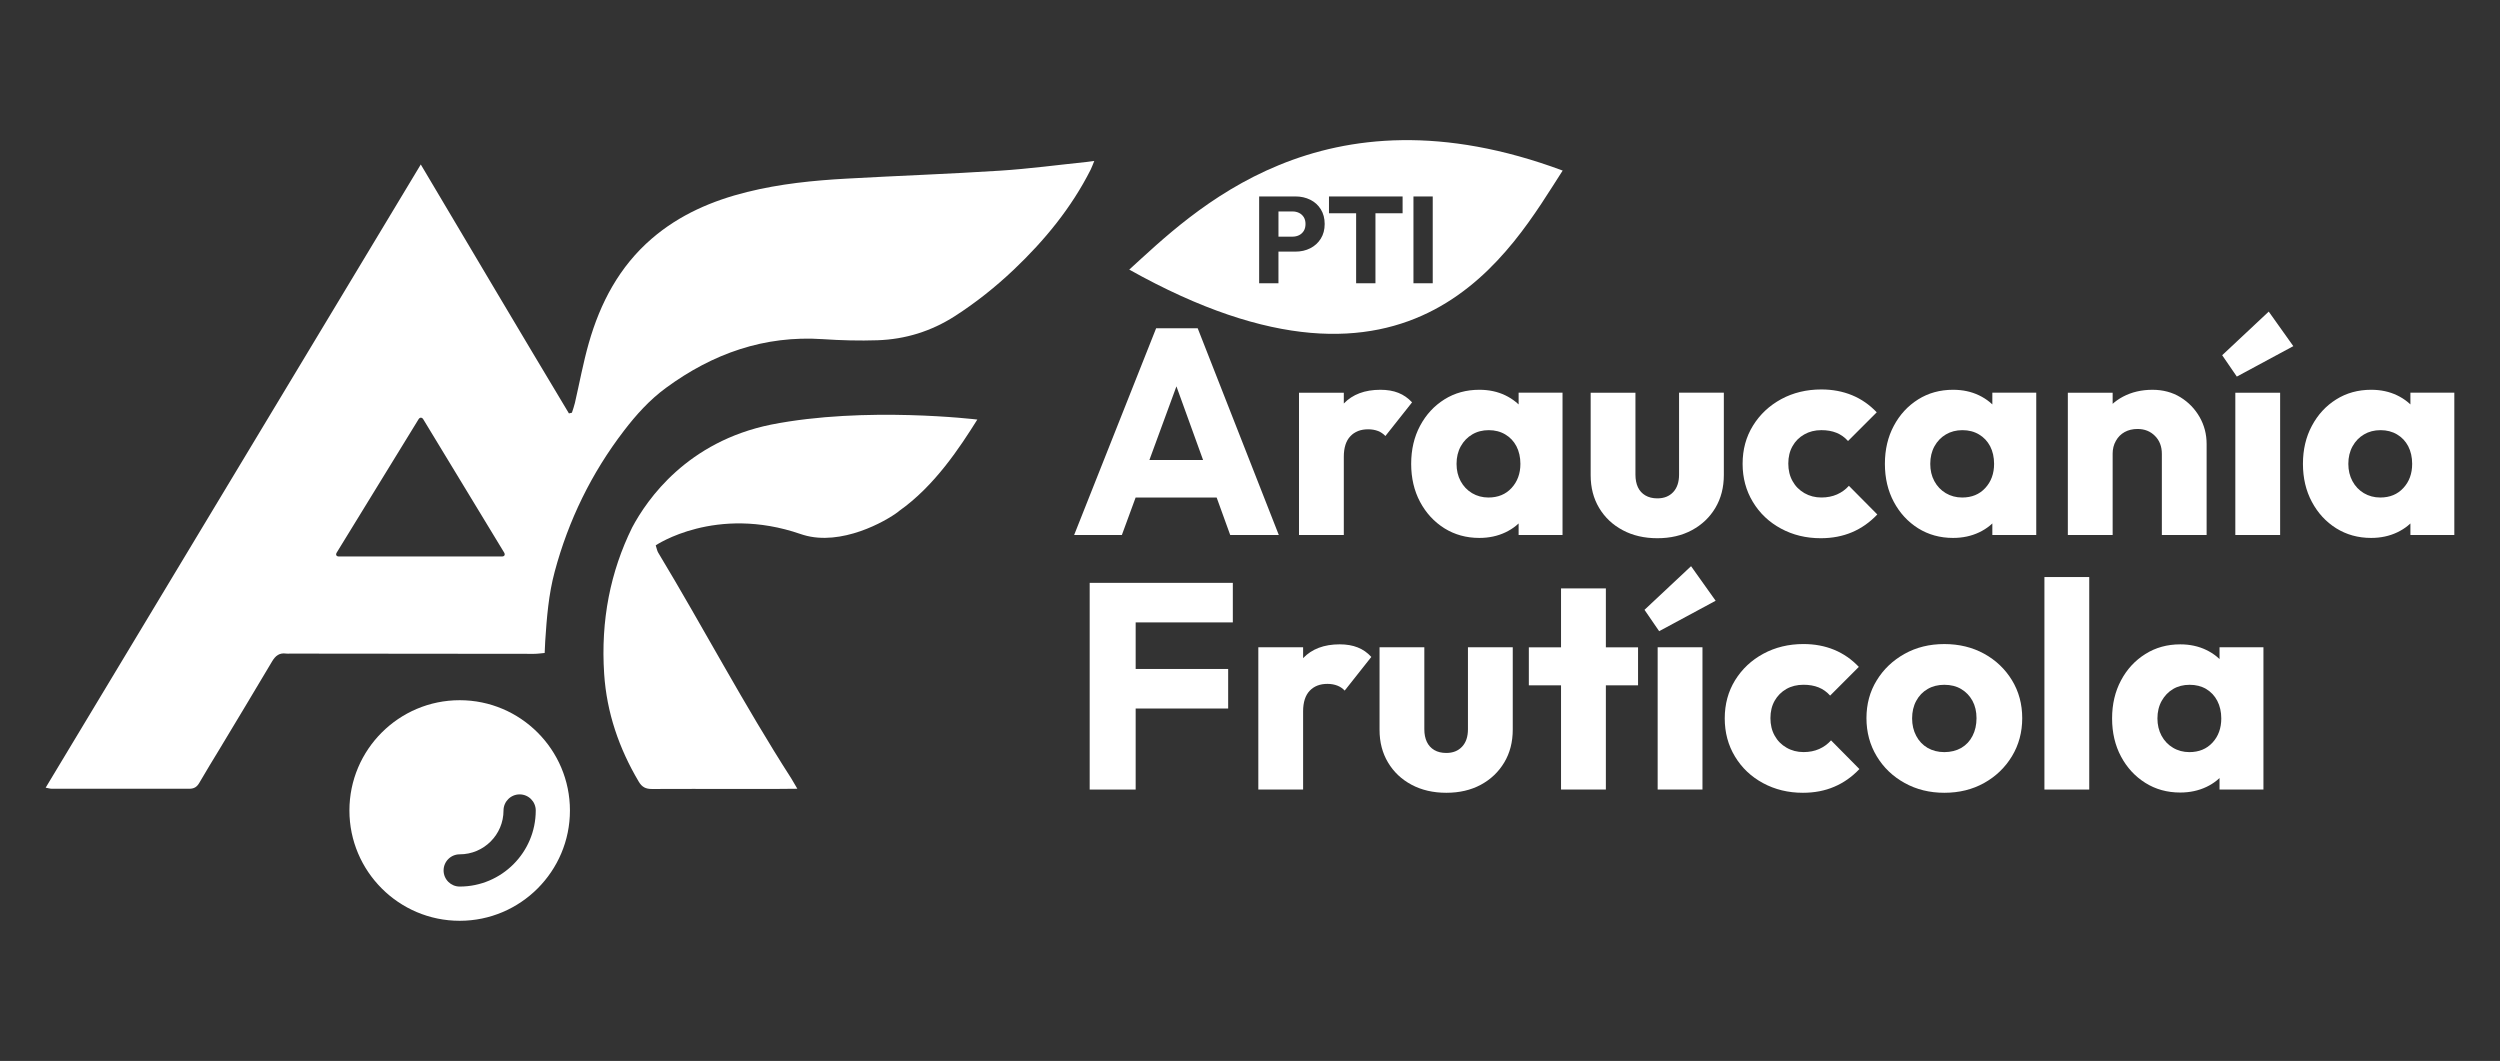 <?xml version="1.0" encoding="utf-8"?>
<!-- Generator: Adobe Illustrator 16.0.0, SVG Export Plug-In . SVG Version: 6.00 Build 0)  -->
<!DOCTYPE svg PUBLIC "-//W3C//DTD SVG 1.1//EN" "http://www.w3.org/Graphics/SVG/1.1/DTD/svg11.dtd">
<svg version="1.1" xmlns="http://www.w3.org/2000/svg" xmlns:xlink="http://www.w3.org/1999/xlink" x="0px" y="0px" width="170px"
	 height="72.143px" viewBox="0 0 170 72.143" enable-background="new 0 0 170 72.143" xml:space="preserve">
<rect x="0" y="0" width="170" height="72.143" fill="#333333" stroke="none"/>
<g id="Capa_2">
</g>
<g id="Capa_1">
	<g>
		<g>
			<g>
				<g>
					<g>
						<path fill="#FFFFFF" d="M73.041,36.38l5.576-14.059h2.826l5.516,14.059h-3.305l-4.221-11.668h1.137L76.287,36.38H73.041z
							 M76.209,33.831v-2.549h7.664v2.549H76.209z"/>
						<path fill="#FFFFFF" d="M88.332,36.38v-9.676h3.047v9.676H88.332z M91.379,31.062l-1.273-0.994
							c0.252-1.127,0.676-2.004,1.273-2.629c0.598-0.623,1.426-0.934,2.49-0.934c0.463,0,0.871,0.068,1.223,0.209
							c0.35,0.139,0.66,0.355,0.928,0.646l-1.813,2.289c-0.135-0.145-0.301-0.258-0.5-0.34c-0.197-0.076-0.424-0.117-0.674-0.117
							c-0.508,0-0.908,0.156-1.203,0.467C91.529,29.97,91.379,30.44,91.379,31.062z"/>
						<path fill="#FFFFFF" d="M100.596,36.579c-0.889,0-1.68-0.221-2.379-0.656c-0.697-0.439-1.248-1.037-1.652-1.793
							c-0.404-0.758-0.605-1.621-0.605-2.588c0-0.969,0.201-1.832,0.605-2.588c0.404-0.758,0.955-1.355,1.652-1.793
							c0.699-0.438,1.49-0.656,2.379-0.656c0.652,0,1.238,0.125,1.764,0.377c0.523,0.252,0.951,0.602,1.285,1.045
							c0.33,0.447,0.516,0.953,0.557,1.523v4.182c-0.041,0.57-0.223,1.078-0.549,1.523c-0.324,0.445-0.752,0.793-1.283,1.045
							C101.84,36.452,101.248,36.579,100.596,36.579z M101.213,33.831c0.65,0,1.176-0.215,1.574-0.648
							c0.396-0.432,0.6-0.977,0.6-1.641c0-0.451-0.092-0.85-0.27-1.197c-0.18-0.344-0.434-0.611-0.758-0.803
							c-0.324-0.193-0.701-0.291-1.123-0.291c-0.426,0-0.801,0.098-1.125,0.291c-0.326,0.191-0.586,0.459-0.777,0.803
							c-0.193,0.348-0.289,0.746-0.289,1.197c0,0.438,0.092,0.83,0.277,1.174c0.188,0.346,0.443,0.617,0.777,0.818
							C100.432,33.731,100.803,33.831,101.213,33.831z M103.266,36.38v-2.607l0.459-2.352l-0.459-2.348v-2.369h2.986v9.676H103.266z
							"/>
						<path fill="#FFFFFF" d="M112.701,36.599c-0.889,0-1.676-0.182-2.357-0.547c-0.686-0.365-1.219-0.869-1.605-1.516
							c-0.385-0.645-0.574-1.383-0.574-2.219v-5.613h3.045v5.572c0,0.332,0.057,0.619,0.168,0.857
							c0.113,0.238,0.283,0.426,0.508,0.557c0.227,0.133,0.498,0.199,0.816,0.199c0.453,0,0.811-0.143,1.076-0.426
							c0.266-0.287,0.398-0.682,0.398-1.188v-5.572h3.045v5.594c0,0.85-0.193,1.594-0.576,2.238
							c-0.385,0.646-0.916,1.15-1.594,1.516C114.375,36.417,113.592,36.599,112.701,36.599z"/>
						<path fill="#FFFFFF" d="M123.813,36.599c-0.998,0-1.9-0.219-2.707-0.656c-0.813-0.439-1.449-1.043-1.912-1.813
							c-0.465-0.77-0.697-1.633-0.697-2.588c0-0.969,0.232-1.834,0.707-2.6c0.471-0.762,1.111-1.361,1.922-1.803
							c0.809-0.436,1.717-0.656,2.727-0.656c0.756,0,1.449,0.131,2.08,0.389c0.631,0.26,1.191,0.646,1.684,1.166l-1.951,1.951
							c-0.229-0.254-0.49-0.439-0.787-0.559c-0.299-0.121-0.643-0.18-1.025-0.18c-0.439,0-0.826,0.098-1.164,0.291
							c-0.34,0.191-0.607,0.457-0.797,0.795c-0.193,0.338-0.289,0.732-0.289,1.186c0,0.451,0.096,0.85,0.289,1.193
							c0.189,0.346,0.461,0.617,0.807,0.818c0.344,0.197,0.729,0.297,1.154,0.297c0.396,0,0.752-0.072,1.064-0.209
							c0.313-0.139,0.582-0.334,0.807-0.586l1.932,1.949c-0.504,0.531-1.074,0.932-1.711,1.205
							C125.305,36.462,124.594,36.599,123.813,36.599z"/>
						<path fill="#FFFFFF" d="M132.809,36.579c-0.887,0-1.68-0.221-2.377-0.656c-0.697-0.439-1.248-1.037-1.652-1.793
							c-0.406-0.758-0.607-1.621-0.607-2.588c0-0.969,0.201-1.832,0.607-2.588c0.404-0.758,0.955-1.355,1.652-1.793
							s1.49-0.656,2.377-0.656c0.652,0,1.24,0.125,1.764,0.377c0.525,0.252,0.953,0.602,1.283,1.045
							c0.332,0.447,0.518,0.953,0.559,1.523v4.182c-0.041,0.57-0.223,1.078-0.547,1.523c-0.328,0.445-0.754,0.793-1.285,1.045
							S133.461,36.579,132.809,36.579z M133.428,33.831c0.65,0,1.176-0.215,1.572-0.648c0.398-0.432,0.598-0.977,0.598-1.641
							c0-0.451-0.09-0.85-0.268-1.197c-0.182-0.344-0.434-0.611-0.758-0.803c-0.324-0.193-0.699-0.291-1.125-0.291
							c-0.424,0-0.801,0.098-1.127,0.291c-0.324,0.191-0.584,0.459-0.775,0.803c-0.191,0.348-0.287,0.746-0.287,1.197
							c0,0.438,0.09,0.83,0.277,1.174c0.186,0.346,0.443,0.617,0.777,0.818C132.643,33.731,133.016,33.831,133.428,33.831z
							 M135.479,36.38v-2.607l0.459-2.352l-0.459-2.348v-2.369h2.986v9.676H135.479z"/>
						<path fill="#FFFFFF" d="M140.613,36.38v-9.676h3.047v9.676H140.613z M147.006,36.38v-5.516c0-0.504-0.156-0.912-0.469-1.223
							c-0.311-0.314-0.705-0.471-1.184-0.471c-0.332,0-0.625,0.07-0.877,0.209c-0.254,0.141-0.451,0.338-0.596,0.6
							c-0.148,0.258-0.221,0.553-0.221,0.885l-1.174-0.578c0-0.756,0.166-1.418,0.498-1.99c0.33-0.572,0.793-1.012,1.383-1.324
							c0.592-0.311,1.258-0.467,2.002-0.467c0.717,0,1.35,0.17,1.9,0.506c0.551,0.34,0.984,0.787,1.305,1.346
							c0.318,0.557,0.477,1.166,0.477,1.832v6.191H147.006z"/>
						<path fill="#FFFFFF" d="M152.104,25.608l-0.996-1.453l3.166-2.967l1.672,2.35L152.104,25.608z M152.002,36.38v-9.676h3.047
							v9.676H152.002z"/>
						<path fill="#FFFFFF" d="M161.24,36.579c-0.889,0-1.682-0.221-2.379-0.656c-0.699-0.439-1.248-1.037-1.652-1.793
							c-0.406-0.758-0.609-1.621-0.609-2.588c0-0.969,0.203-1.832,0.609-2.588c0.404-0.758,0.953-1.355,1.652-1.793
							c0.697-0.438,1.49-0.656,2.379-0.656c0.65,0,1.238,0.125,1.762,0.377c0.525,0.252,0.953,0.602,1.285,1.045
							c0.33,0.447,0.516,0.953,0.557,1.523v4.182c-0.041,0.57-0.223,1.078-0.547,1.523c-0.326,0.445-0.754,0.793-1.285,1.045
							S161.891,36.579,161.24,36.579z M161.857,33.831c0.65,0,1.174-0.215,1.572-0.648c0.4-0.432,0.598-0.977,0.598-1.641
							c0-0.451-0.09-0.85-0.268-1.197c-0.18-0.344-0.432-0.611-0.758-0.803c-0.324-0.193-0.699-0.291-1.123-0.291
							c-0.428,0-0.801,0.098-1.127,0.291c-0.326,0.191-0.584,0.459-0.775,0.803c-0.193,0.348-0.289,0.746-0.289,1.197
							c0,0.438,0.094,0.83,0.279,1.174c0.186,0.346,0.443,0.617,0.775,0.818C161.076,33.731,161.445,33.831,161.857,33.831z
							 M163.908,36.38v-2.607l0.461-2.352l-0.461-2.348v-2.369h2.986v9.676H163.908z"/>
						<path fill="#FFFFFF" d="M74.098,53.69V39.634h3.127V53.69H74.098z M76.486,42.323v-2.689h7.346v2.689H76.486z M76.486,48.179
							v-2.689h7.029v2.689H76.486z"/>
						<path fill="#FFFFFF" d="M85.566,53.69v-9.674h3.045v9.674H85.566z M88.611,48.376l-1.273-0.996
							c0.254-1.129,0.678-2.004,1.273-2.627s1.426-0.938,2.488-0.938c0.467,0,0.873,0.07,1.227,0.211
							c0.352,0.139,0.66,0.355,0.924,0.646l-1.811,2.289c-0.133-0.145-0.299-0.26-0.498-0.338s-0.424-0.119-0.678-0.119
							c-0.504,0-0.906,0.154-1.203,0.467C88.762,47.284,88.611,47.753,88.611,48.376z"/>
						<path fill="#FFFFFF" d="M98.35,53.909c-0.891,0-1.678-0.182-2.361-0.545c-0.684-0.365-1.219-0.869-1.604-1.516
							c-0.385-0.643-0.576-1.381-0.576-2.219v-5.613h3.045v5.574c0,0.332,0.057,0.617,0.17,0.855
							c0.113,0.24,0.283,0.426,0.508,0.559c0.227,0.133,0.498,0.197,0.818,0.197c0.449,0,0.807-0.143,1.072-0.428
							c0.268-0.287,0.398-0.68,0.398-1.184v-5.574h3.047v5.594c0,0.85-0.193,1.596-0.578,2.238c-0.387,0.646-0.916,1.15-1.592,1.516
							C100.02,53.728,99.236,53.909,98.35,53.909z"/>
						<path fill="#FFFFFF" d="M103.961,46.603v-2.586h7.426v2.586H103.961z M106.15,53.69V40.013h3.049V53.69H106.15z"/>
						<path fill="#FFFFFF" d="M112.822,42.921l-0.996-1.453l3.166-2.967l1.672,2.35L112.822,42.921z M112.721,53.69v-9.674h3.047
							v9.674H112.721z"/>
						<path fill="#FFFFFF" d="M122.596,53.909c-0.994,0-1.896-0.219-2.707-0.656c-0.809-0.436-1.447-1.039-1.912-1.811
							c-0.465-0.77-0.695-1.633-0.695-2.59c0-0.967,0.234-1.832,0.705-2.598c0.473-0.762,1.111-1.363,1.922-1.801
							s1.719-0.658,2.729-0.658c0.756,0,1.451,0.131,2.08,0.389c0.631,0.26,1.191,0.648,1.682,1.164l-1.951,1.953
							c-0.225-0.252-0.486-0.438-0.787-0.559c-0.295-0.119-0.639-0.178-1.023-0.178c-0.439,0-0.826,0.094-1.166,0.287
							c-0.336,0.193-0.604,0.459-0.795,0.797c-0.193,0.34-0.289,0.734-0.289,1.186s0.096,0.85,0.289,1.193
							c0.191,0.346,0.461,0.619,0.807,0.816c0.344,0.199,0.729,0.299,1.154,0.299c0.398,0,0.754-0.07,1.064-0.209
							c0.313-0.139,0.582-0.334,0.807-0.588l1.93,1.951c-0.504,0.531-1.074,0.934-1.711,1.203
							C124.09,53.774,123.379,53.909,122.596,53.909z"/>
						<path fill="#FFFFFF" d="M132.213,53.909c-0.996,0-1.896-0.221-2.697-0.666c-0.805-0.445-1.438-1.051-1.9-1.82
							c-0.465-0.77-0.697-1.635-0.697-2.588c0-0.957,0.232-1.813,0.697-2.568c0.463-0.758,1.094-1.357,1.891-1.803
							s1.699-0.668,2.707-0.668s1.912,0.221,2.707,0.658c0.797,0.438,1.426,1.039,1.893,1.801c0.465,0.766,0.697,1.623,0.697,2.58
							c0,0.953-0.232,1.818-0.697,2.588c-0.467,0.77-1.096,1.375-1.893,1.82C134.125,53.688,133.221,53.909,132.213,53.909z
							 M132.213,51.144c0.438,0,0.824-0.098,1.156-0.287c0.33-0.195,0.586-0.467,0.764-0.818c0.18-0.352,0.27-0.752,0.27-1.203
							s-0.092-0.846-0.277-1.186c-0.188-0.338-0.441-0.604-0.768-0.797s-0.707-0.287-1.145-0.287c-0.424,0-0.805,0.094-1.135,0.287
							c-0.332,0.193-0.592,0.463-0.775,0.807c-0.188,0.346-0.279,0.744-0.279,1.193c0,0.438,0.092,0.834,0.279,1.186
							c0.184,0.352,0.443,0.623,0.775,0.818C131.408,51.046,131.789,51.144,132.213,51.144z"/>
						<path fill="#FFFFFF" d="M139.021,53.69V39.239h3.047V53.69H139.021z"/>
						<path fill="#FFFFFF" d="M148.258,53.892c-0.889,0-1.682-0.219-2.375-0.656c-0.699-0.439-1.252-1.037-1.654-1.793
							c-0.404-0.756-0.607-1.619-0.607-2.59c0-0.967,0.203-1.83,0.607-2.586c0.402-0.758,0.955-1.355,1.654-1.793
							c0.693-0.438,1.486-0.658,2.375-0.658c0.65,0,1.238,0.127,1.764,0.379c0.523,0.252,0.951,0.602,1.283,1.045
							c0.332,0.447,0.518,0.953,0.559,1.523v4.182c-0.041,0.572-0.223,1.078-0.549,1.523c-0.324,0.443-0.752,0.795-1.283,1.045
							C149.502,53.763,148.908,53.892,148.258,53.892z M148.875,51.144c0.652,0,1.176-0.215,1.574-0.646s0.598-0.979,0.598-1.645
							c0-0.449-0.092-0.848-0.27-1.193c-0.178-0.344-0.43-0.613-0.756-0.807s-0.699-0.287-1.125-0.287
							c-0.424,0-0.799,0.094-1.125,0.287s-0.584,0.463-0.777,0.807c-0.193,0.346-0.289,0.744-0.289,1.193
							c0,0.438,0.094,0.832,0.279,1.176c0.188,0.346,0.445,0.619,0.777,0.816C148.092,51.044,148.467,51.144,148.875,51.144z
							 M150.928,53.69v-2.607l0.457-2.348l-0.457-2.35v-2.369h2.986v9.674H150.928z"/>
					</g>
				</g>
				<path fill="#FFFFFF" d="M73.922,11.009c-1.979,0.205-3.953,0.471-5.939,0.598c-3.465,0.223-6.938,0.344-10.406,0.539
					c-2.275,0.125-4.541,0.355-6.764,0.908c-2.391,0.592-4.604,1.547-6.492,3.172c-2.209,1.904-3.502,4.365-4.285,7.111
					c-0.381,1.338-0.631,2.713-0.943,4.066c-0.053,0.227-0.133,0.443-0.203,0.662c-0.07,0.016-0.135,0.033-0.203,0.047
					c-3.355-5.592-6.676-11.205-10.074-16.928C20.072,25.378,11.604,39.442,3.105,53.562c0.195,0.035,0.301,0.072,0.402,0.072
					c3.121,0,6.24-0.006,9.359,0.002c0.328,0,0.527-0.121,0.689-0.406c0.439-0.764,0.908-1.518,1.363-2.273
					c1.195-1.992,2.4-3.979,3.582-5.977c0.23-0.389,0.498-0.602,0.955-0.537c0.088,0.014,0.178,0.002,0.266,0.002
					c5.531,0.006,11.064,0.016,16.594,0.016c0.232,0,0.463-0.035,0.723-0.059c0.016-0.316,0.025-0.557,0.037-0.799
					c0.104-1.59,0.229-3.184,0.643-4.723c0.938-3.5,2.5-6.705,4.705-9.582c0.836-1.094,1.758-2.115,2.873-2.93
					c3.17-2.324,6.682-3.574,10.666-3.305c1.234,0.082,2.479,0.117,3.715,0.074c1.893-0.064,3.654-0.613,5.258-1.643
					c1.436-0.924,2.766-1.984,4.004-3.158c2.1-1.994,3.918-4.207,5.23-6.807c0.082-0.164,0.139-0.338,0.242-0.584
					C74.18,10.978,74.053,10.995,73.922,11.009z M34.131,37.841H23.045c-0.172,0-0.238-0.117-0.148-0.266l5.563-9.064
					c0.09-0.145,0.234-0.145,0.322,0l5.5,9.064C34.369,37.724,34.303,37.841,34.131,37.841z M52.432,28.874
					c-5.682,1.158-8.406,5.041-9.447,6.998c-1.473,2.992-2.143,6.299-1.902,9.955c0.172,2.625,1.008,5.059,2.348,7.32
					c0.221,0.377,0.48,0.506,0.906,0.504c2.984-0.016,9.502,0.01,9.883-0.016c-0.164-0.279-0.297-0.518-0.41-0.697
					c-3.217-5.002-5.988-10.273-9.055-15.363c-0.072-0.121-0.094-0.27-0.166-0.492c0,0,4.072-2.764,9.854-0.768
					c0.066,0.021,0.131,0.039,0.197,0.063c2.559,0.766,5.563-0.908,6.451-1.588c0.014-0.012,0.025-0.027,0.037-0.037
					c2.43-1.705,4.152-4.346,5.33-6.223C66.457,28.53,58.834,27.606,52.432,28.874z"/>
			</g>
			<path fill="#FFFFFF" d="M31.26,47.614c-4.137,0-7.5,3.363-7.5,7.5c0,4.135,3.363,7.5,7.5,7.5c4.135,0,7.496-3.365,7.496-7.5
				C38.756,50.978,35.395,47.614,31.26,47.614z M31.26,60.286c-0.605,0-1.096-0.49-1.096-1.096s0.49-1.096,1.096-1.096
				c1.645,0,2.979-1.338,2.979-2.98c0-0.605,0.492-1.096,1.096-1.096c0.607,0,1.096,0.49,1.096,1.096
				C36.43,57.966,34.111,60.286,31.26,60.286z"/>
		</g>
		<path fill="#FFFFFF" d="M88.34,14.479c-0.135-0.066-0.281-0.1-0.443-0.1h-0.961v1.713h0.961c0.162,0,0.309-0.035,0.443-0.1
			c0.133-0.068,0.238-0.166,0.318-0.293c0.078-0.129,0.117-0.285,0.117-0.469c0-0.18-0.039-0.332-0.117-0.461
			C88.578,14.644,88.473,14.546,88.34,14.479z M76.789,18.333c19.473,10.918,26.031-1.42,29.473-6.734
			C89.863,5.495,81.066,14.456,76.789,18.333z M89.814,16.229c-0.174,0.279-0.412,0.5-0.715,0.652
			c-0.301,0.154-0.637,0.229-1.012,0.229h-1.152v2.15h-1.313v-5.902h2.465c0.375,0,0.711,0.076,1.012,0.225
			c0.303,0.15,0.541,0.367,0.715,0.648c0.176,0.281,0.264,0.615,0.264,1S89.99,15.948,89.814,16.229z M95.377,14.503h-1.846v4.758
			h-1.314v-4.758h-1.846v-1.145h5.006V14.503z M97.426,19.261h-1.311v-5.902h1.311V19.261z"/>
	</g>
</g>
</svg>
